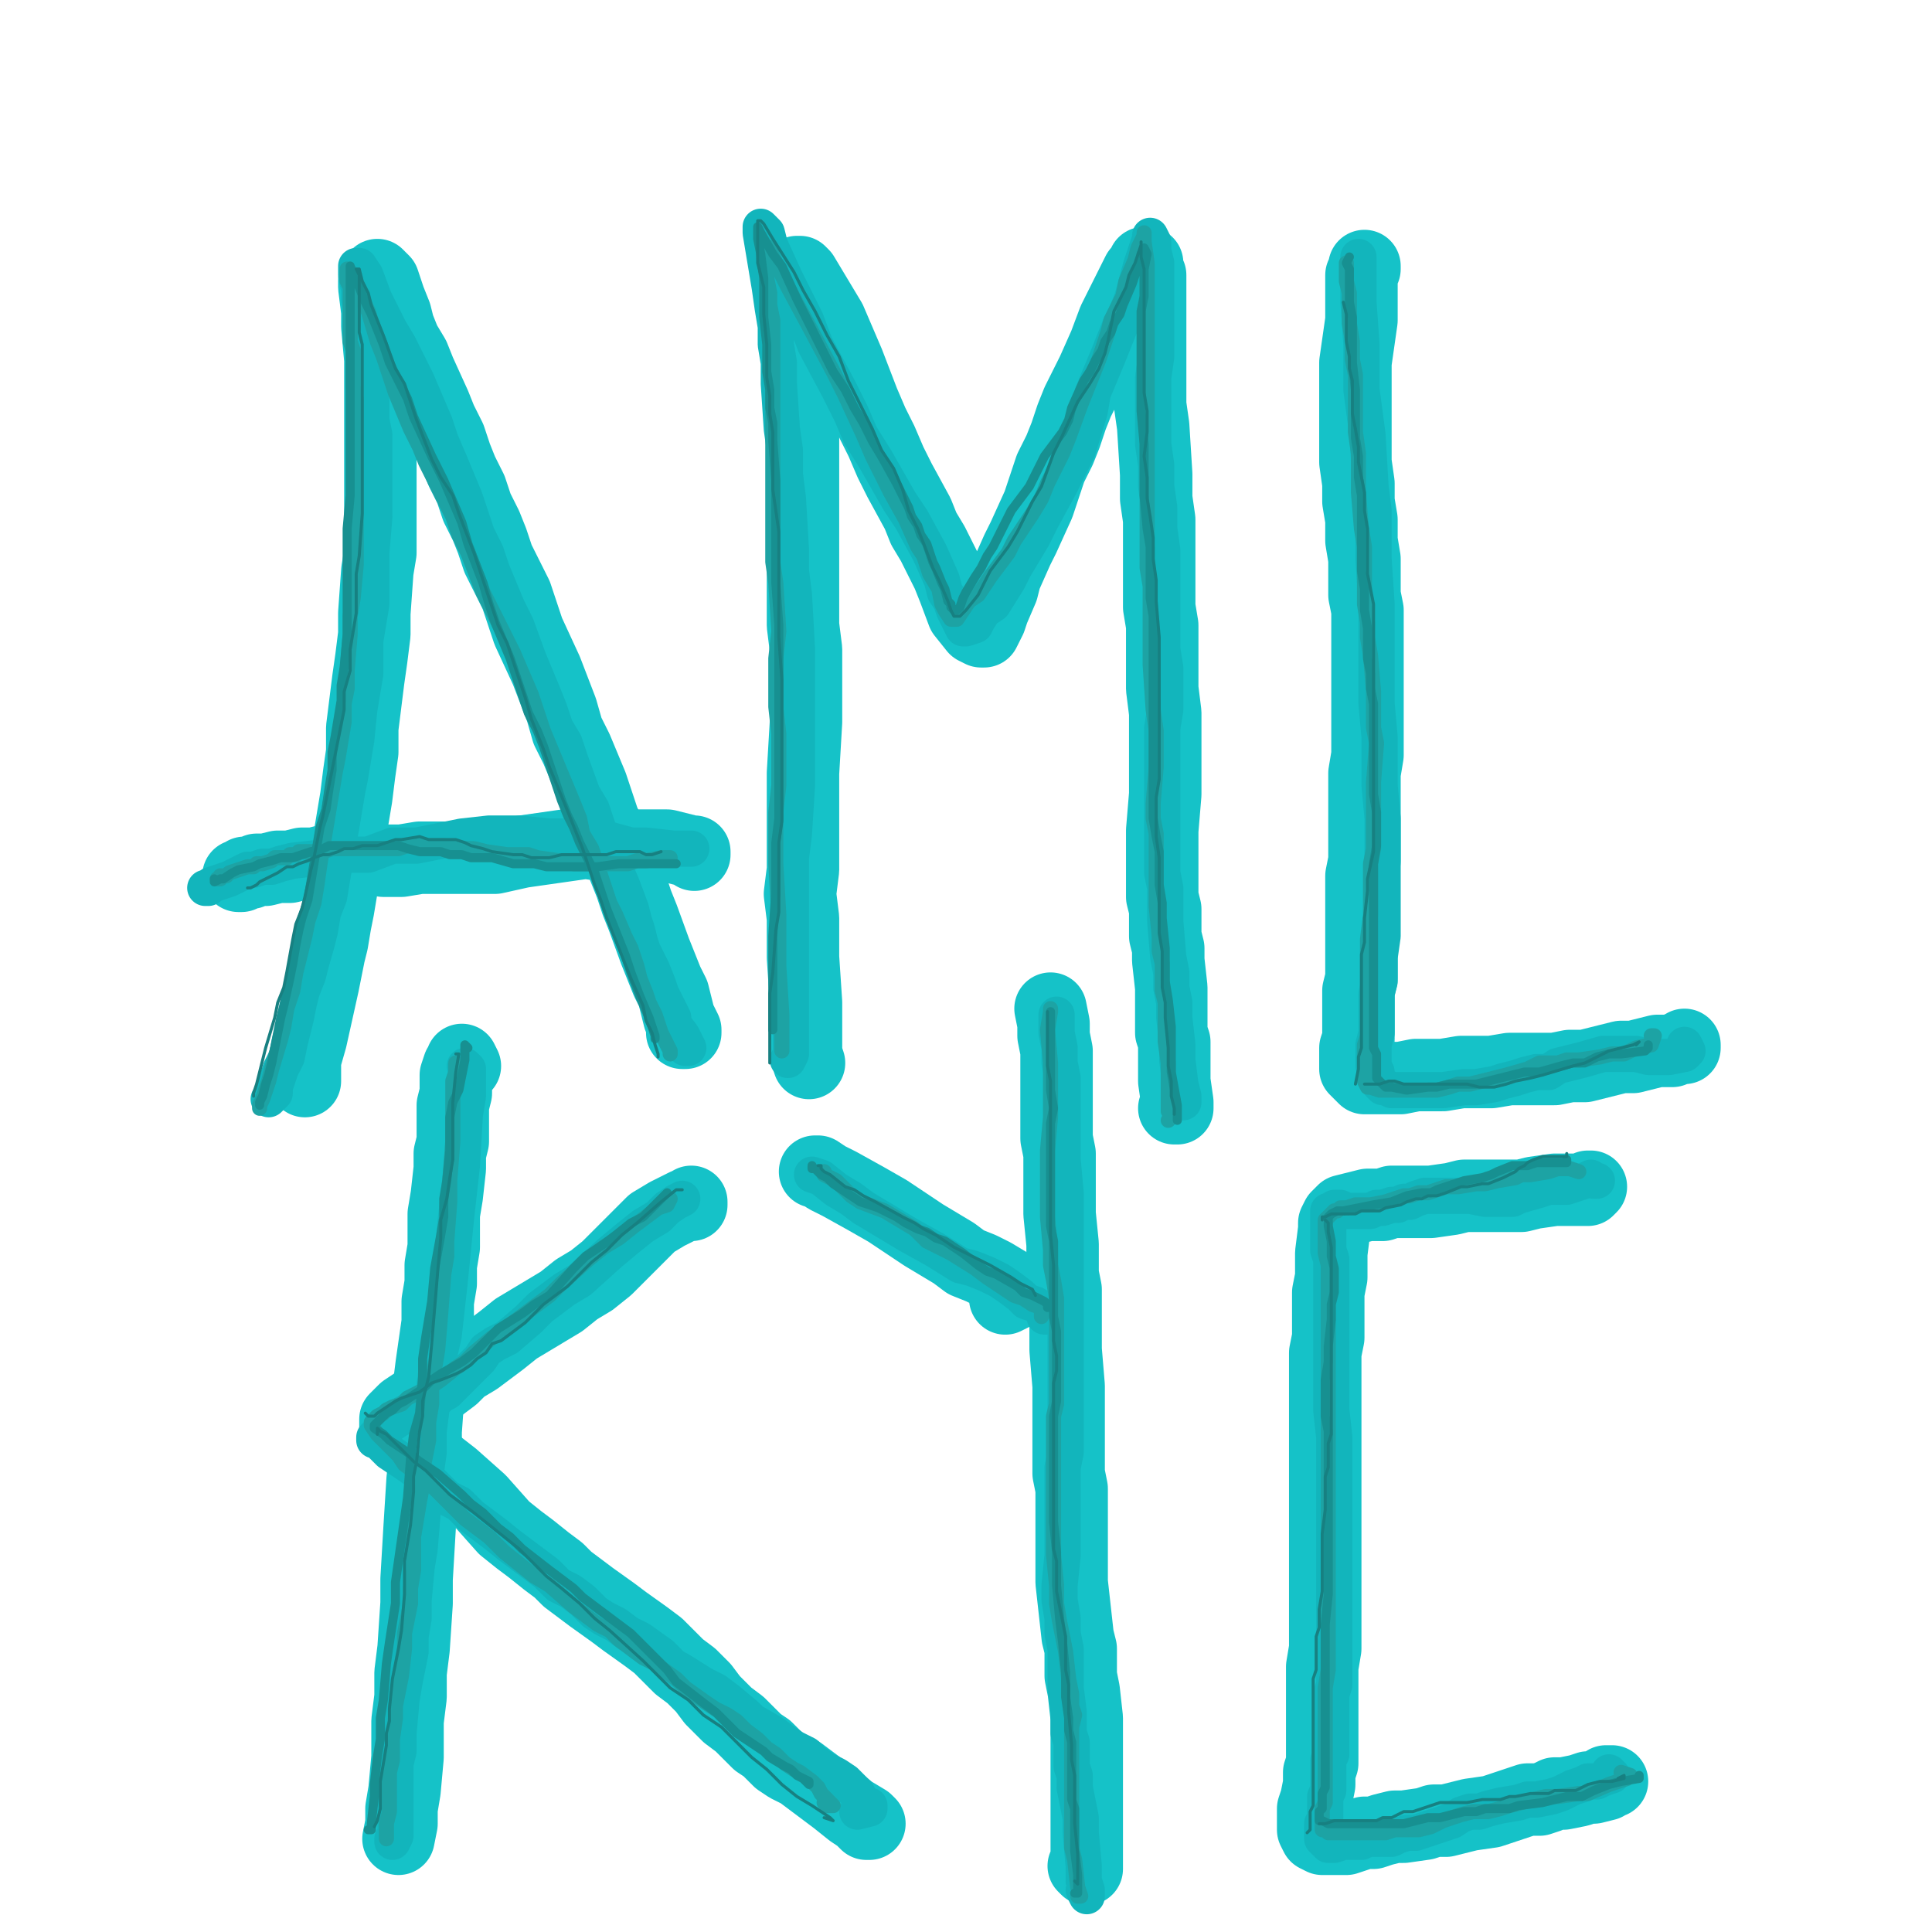 <?xml version="1.0" standalone="yes"?><svg width="640px" height="640px" xmlns="http://www.w3.org/2000/svg" version="1.1"><polyline points="101,357.125 101,358.125 101,358.125 101,356.125 101,354.125 101,351.125 103,344.125 105,335.125 107,326.125 109,316.125 110,312.125 111,306.125 112,301.125 113,295.125 114,288.125 115,282.125 117,270.125 118,264.125 119,256.125 120,249.125 120,241.125 122,225.125 123,218.125 124,210.125 124,203.125 125,189.125 126,183.125 126,176.125 126,170.125 126,164.125 126,158.125 126,152.125 126,145.125 126,134.125 126,129.125 126,124.125 126,119.125 125,108.125 125,103.125 124,95.125 124,93.125 125,92.125 125,91.125 125,91.125 127,93.125 128,96.125 129,99.125 131,104.125 132,108.125 134,113.125 137,118.125 139,123.125 144,134.125 146,139.125 149,145.125 151,151.125 153,156.125 156,162.125 158,168.125 161,174.125 163,179.125 165,185.125 168,191.125 171,197.125 173,203.125 175,209.125 181,222.125 186,235.125 188,242.125 191,248.125 196,260.125 198,266.125 200,272.125 203,278.125 205,283.125 207,288.125 209,293.125 211,299.125 213,304.125 217,315.125 219,320.125 221,325.125 223,329.125 224,333.125 225,337.125 226,339.125 227,341.125 227,342.125 226,342.125 " fill="none" stroke="#15c2c8" stroke-width="24px" stroke-linecap="round" stroke-linejoin="round" /><polyline points="230,283.125 230,282.125 229,282.125 225,281.125 221,280.125 217,280.125 207,280.125 201,280.125 194,279.125 187,280.125 180,281.125 173,282.125 164,284.125 157,284.125 151,284.125 145,284.125 139,284.125 133,285.125 127,285.125 122,284.125 117,284.125 108,285.125 104,286.125 100,286.125 96,287.125 92,287.125 88,288.125 85,288.125 83,289.125 81,289.125 80,290.125 79,290.125 80,290.125 " fill="none" stroke="#15c2c8" stroke-width="24px" stroke-linecap="round" stroke-linejoin="round" /><polyline points="268,352.125 268,352.125 267,349.125 267,345.125 267,339.125 267,332.125 266,317.125 266,310.125 266,304.125 265,296.125 266,288.125 266,272.125 266,264.125 266,256.125 267,239.125 267,231.125 267,223.125 267,215.125 266,207.125 266,200.125 266,193.125 266,186.125 266,179.125 266,172.125 266,164.125 266,158.125 266,151.125 266,137.125 266,130.125 265,116.125 265,110.125 264,98.125 264,92.125 264,90.125 265,90.125 266,91.125 269,96.125 272,101.125 275,106.125 278,113.125 281,120.125 286,133.125 289,140.125 292,146.125 295,153.125 298,159.125 304,170.125 306,175.125 309,180.125 314,190.125 316,195.125 319,203.125 323,208.125 325,209.125 326,209.125 328,205.125 329,202.125 332,195.125 333,191.125 337,182.125 339,178.125 344,167.125 348,155.125 351,149.125 353,144.125 355,138.125 357,133.125 362,123.125 366,114.125 369,106.125 371,102.125 373,98.125 376,92.125 377,90.125 378,89.125 379,87.125 380,87.125 380,89.125 381,91.125 381,99.125 381,109.125 381,115.125 381,127.125 381,134.125 382,141.125 383,157.125 383,165.125 384,172.125 384,179.125 384,187.125 384,201.125 385,207.125 385,221.125 385,228.125 386,236.125 386,249.125 386,263.125 385,275.125 385,281.125 385,287.125 385,292.125 385,297.125 386,301.125 386,310.125 387,314.125 387,318.125 388,327.125 388,334.125 388,338.125 388,342.125 389,345.125 389,349.125 389,354.125 389,358.125 390,365.125 390,366.125 390,367.125 389,367.125 " fill="none" stroke="#15c2c8" stroke-width="24px" stroke-linecap="round" stroke-linejoin="round" /><polyline points="452,89.125 452,88.125 452,89.125 451,91.125 451,95.125 451,100.125 451,106.125 450,113.125 449,120.125 449,127.125 449,133.125 449,140.125 449,147.125 449,153.125 450,160.125 450,166.125 451,172.125 451,179.125 452,185.125 452,191.125 452,197.125 453,202.125 453,208.125 453,214.125 453,220.125 453,226.125 453,232.125 453,238.125 453,244.125 453,250.125 452,256.125 452,261.125 452,266.125 452,271.125 452,276.125 452,280.125 452,285.125 451,290.125 451,294.125 451,299.125 451,303.125 451,307.125 451,312.125 451,316.125 451,320.125 451,324.125 450,328.125 450,332.125 450,336.125 450,340.125 450,344.125 449,347.125 449,351.125 449,354.125 450,355.125 451,356.125 452,357.125 454,357.125 457,357.125 460,357.125 464,357.125 469,356.125 473,356.125 478,356.125 484,355.125 489,355.125 494,355.125 500,354.125 505,354.125 510,354.125 515,354.125 520,353.125 525,353.125 529,352.125 533,351.125 537,350.125 541,350.125 545,349.125 549,348.125 552,348.125 554,348.125 556,347.125 558,347.125 558,347.125 558,346.125 " fill="none" stroke="#15c2c8" stroke-width="24px" stroke-linecap="round" stroke-linejoin="round" /><polyline points="132,609.125 133,604.125 133,599.125 134,593.125 135,582.125 135,576.125 135,570.125 136,562.125 136,554.125 137,546.125 138,531.125 138,523.125 139,506.125 140,490.125 141,481.125 141,474.125 142,460.125 143,452.125 144,445.125 145,438.125 145,431.125 146,425.125 146,419.125 147,413.125 147,407.125 147,402.125 148,396.125 149,387.125 149,382.125 150,378.125 150,374.125 150,370.125 150,366.125 151,362.125 151,356.125 152,353.125 153,352.125 153,351.125 154,353.125 " fill="none" stroke="#15c2c8" stroke-width="24px" stroke-linecap="round" stroke-linejoin="round" /><polyline points="229,398.125 229,398.125 229,399.125 227,399.125 221,402.125 216,405.125 211,410.125 206,415.125 201,420.125 196,424.125 191,427.125 186,431.125 181,434.125 171,440.125 166,444.125 158,450.125 153,453.125 150,456.125 146,459.125 143,461.125 137,465.125 134,467.125 132,469.125 131,470.125 131,471.125 131,473.125 135,477.125 141,482.125 150,489.125 159,497.125 167,506.125 172,510.125 176,513.125 181,517.125 185,520.125 188,523.125 192,526.125 196,529.125 203,534.125 207,537.125 214,542.125 218,545.125 221,548.125 225,552.125 229,555.125 233,559.125 236,563.125 241,568.125 245,571.125 248,574.125 251,577.125 254,579.125 258,583.125 261,585.125 265,587.125 269,590.125 273,593.125 277,596.125 282,600.125 285,602.125 287,604.125 288,604.125 288,604.125 287,603.125 282,600.125 " fill="none" stroke="#15c2c8" stroke-width="24px" stroke-linecap="round" stroke-linejoin="round" /><polyline points="270,388.125 270,388.125 271,388.125 274,390.125 278,392.125 287,397.125 294,401.125 300,405.125 306,409.125 311,412.125 316,415.125 320,418.125 325,420.125 329,422.125 334,425.125 337,427.125 337,427.125 337,428.125 333,430.125 " fill="none" stroke="#15c2c8" stroke-width="24px" stroke-linecap="round" stroke-linejoin="round" /><polyline points="348,334.125 348,334.125 349,339.125 349,343.125 350,348.125 350,353.125 350,359.125 350,365.125 350,371.125 350,377.125 351,382.125 351,387.125 351,392.125 351,397.125 351,402.125 352,412.125 352,417.125 352,422.125 353,427.125 353,432.125 353,436.125 353,447.125 354,459.125 354,465.125 354,471.125 354,482.125 354,488.125 355,493.125 355,499.125 355,504.125 355,510.125 355,515.125 355,519.125 355,524.125 356,533.125 357,542.125 358,546.125 358,551.125 358,555.125 359,560.125 360,569.125 360,574.125 360,578.125 360,582.125 360,585.125 360,588.125 360,593.125 360,596.125 360,600.125 360,602.125 360,605.125 360,607.125 360,609.125 360,611.125 360,613.125 360,616.125 360,618.125 360,619.125 359,618.125 " fill="none" stroke="#15c2c8" stroke-width="24px" stroke-linecap="round" stroke-linejoin="round" /><polyline points="526,393.125 527,393.125 527,393.125 526,394.125 524,394.125 521,394.125 518,394.125 515,394.125 508,395.125 504,396.125 496,396.125 493,396.125 489,396.125 485,396.125 481,397.125 474,398.125 467,398.125 464,398.125 461,398.125 458,399.125 453,399.125 449,400.125 445,401.125 444,402.125 443,403.125 442,405.125 442,407.125 441,415.125 441,419.125 441,423.125 440,428.125 440,432.125 440,437.125 440,443.125 439,448.125 439,453.125 439,458.125 439,463.125 439,469.125 439,474.125 439,479.125 439,484.125 439,489.125 439,493.125 439,498.125 439,503.125 439,507.125 439,515.125 439,520.125 439,524.125 439,531.125 439,535.125 439,539.125 439,543.125 439,546.125 438,552.125 438,555.125 438,558.125 438,561.125 438,564.125 438,567.125 438,573.125 438,576.125 438,578.125 438,584.125 437,587.125 437,589.125 437,591.125 436,596.125 435,599.125 435,603.125 435,606.125 436,608.125 436,608.125 438,609.125 441,609.125 443,609.125 446,609.125 449,608.125 452,607.125 455,607.125 458,606.125 462,605.125 465,605.125 472,604.125 475,603.125 479,603.125 487,601.125 494,600.125 497,599.125 500,598.125 503,597.125 506,596.125 510,596.125 513,595.125 515,594.125 518,594.125 523,593.125 526,592.125 528,592.125 532,591.125 533,590.125 534,590.125 532,590.125 " fill="none" stroke="#15c2c8" stroke-width="24px" stroke-linecap="round" stroke-linejoin="round" /><polyline points="89,364.125 90,363.125 91,362.125 91,360.125 92,357.125 93,354.125 95,350.125 96,345.125 98,337.125 99,332.125 100,328.125 102,323.125 103,319.125 105,312.125 106,308.125 107,302.125 109,297.125 111,285.125 112,279.125 113,274.125 114,268.125 115,262.125 116,257.125 117,251.125 118,245.125 119,235.125 120,229.125 121,223.125 121,212.125 122,206.125 123,200.125 123,194.125 123,188.125 123,183.125 124,171.125 124,165.125 124,160.125 124,154.125 124,149.125 124,144.125 123,139.125 123,133.125 122,124.125 122,120.125 122,115.125 120,107.125 120,103.125 119,99.125 119,96.125 118,91.125 118,89.125 118,88.125 118,88.125 119,88.125 121,91.125 124,99.125 129,109.125 132,114.125 135,120.125 138,126.125 141,133.125 144,140.125 146,146.125 149,153.125 154,165.125 156,171.125 158,177.125 161,183.125 163,189.125 168,201.125 171,207.125 175,218.125 180,230.125 182,235.125 184,241.125 187,246.125 189,252.125 193,263.125 196,268.125 198,274.125 200,279.125 202,284.125 206,293.125 209,301.125 210,305.125 211,308.125 212,312.125 213,315.125 216,321.125 218,326.125 219,329.125 221,333.125 223,337.125 223,339.125 226,343.125 228,347.125 227,347.125 " fill="none" stroke="#12b5bc" stroke-width="12px" stroke-linecap="round" stroke-linejoin="round" /><polyline points="229,281.125 226,281.125 223,281.125 214,280.125 209,280.125 198,277.125 188,277.125 182,277.125 172,276.125 167,276.125 162,276.125 153,277.125 148,278.125 143,279.125 138,280.125 134,280.125 130,280.125 122,283.125 114,283.125 110,284.125 106,284.125 97,285.125 93,286.125 90,287.125 87,287.125 84,288.125 82,288.125 76,291.125 73,292.125 70,293.125 69,294.125 68,294.125 " fill="none" stroke="#12b5bc" stroke-width="12px" stroke-linecap="round" stroke-linejoin="round" /><polyline points="261,351.125 262,349.125 262,346.125 262,336.125 262,329.125 262,323.125 262,315.125 262,300.125 262,292.125 262,284.125 263,276.125 264,260.125 264,243.125 264,235.125 264,225.125 264,215.125 263,197.125 262,189.125 262,182.125 261,165.125 260,157.125 260,149.125 259,142.125 258,127.125 258,120.125 257,114.125 257,108.125 256,102.125 255,95.125 254,89.125 253,83.125 252,77.125 252,75.125 254,77.125 255,81.125 260,92.125 263,98.125 267,106.125 270,114.125 278,129.125 282,137.125 285,144.125 290,152.125 294,159.125 298,166.125 302,172.125 308,183.125 312,192.125 313,196.125 315,199.125 316,202.125 318,206.125 319,208.125 320,208.125 323,207.125 324,205.125 326,202.125 329,200.125 334,192.125 336,188.125 342,178.125 345,172.125 351,161.125 354,155.125 357,149.125 361,136.125 362,130.125 367,118.125 369,113.125 371,108.125 373,104.125 375,99.125 378,88.125 379,85.125 381,79.125 381,78.125 382,80.125 382,83.125 383,87.125 383,92.125 383,99.125 383,105.125 383,111.125 383,118.125 382,125.125 382,132.125 382,140.125 382,147.125 383,154.125 383,161.125 384,168.125 384,175.125 385,182.125 385,189.125 385,196.125 385,202.125 385,208.125 385,215.125 386,221.125 386,228.125 386,235.125 385,241.125 385,247.125 385,260.125 385,266.125 385,271.125 385,277.125 385,284.125 385,289.125 386,294.125 386,300.125 386,305.125 387,317.125 388,322.125 388,327.125 389,332.125 389,337.125 390,346.125 390,351.125 391,359.125 392,363.125 392,365.125 392,364.125 " fill="none" stroke="#12b5bc" stroke-width="12px" stroke-linecap="round" stroke-linejoin="round" /><polyline points="450,85.125 450,90.125 450,94.125 450,100.125 451,114.125 451,122.125 451,129.125 453,144.125 454,161.125 455,169.125 455,177.125 455,185.125 456,200.125 456,214.125 456,227.125 456,233.125 457,244.125 457,249.125 457,255.125 457,260.125 458,271.125 458,276.125 458,281.125 458,292.125 458,296.125 458,305.125 458,310.125 457,317.125 457,321.125 457,325.125 456,329.125 456,333.125 456,336.125 456,339.125 456,342.125 455,346.125 455,350.125 455,353.125 456,355.125 456,357.125 457,359.125 458,360.125 459,360.125 461,361.125 466,361.125 468,361.125 471,361.125 474,361.125 478,361.125 485,360.125 489,360.125 495,359.125 498,358.125 502,357.125 505,356.125 509,355.125 513,355.125 516,353.125 524,351.125 531,349.125 534,349.125 538,349.125 542,349.125 546,350.125 550,350.125 553,350.125 558,349.125 559,348.125 558,346.125 " fill="none" stroke="#12b5bc" stroke-width="12px" stroke-linecap="round" stroke-linejoin="round" /><polyline points="154,353.125 155,354.125 155,355.125 155,358.125 155,363.125 154,369.125 153,386.125 152,395.125 151,404.125 149,424.125 148,433.125 147,442.125 145,451.125 143,466.125 142,474.125 142,481.125 141,488.125 141,495.125 140,501.125 139,513.125 138,519.125 137,530.125 137,536.125 136,542.125 136,547.125 135,552.125 134,557.125 133,563.125 132,574.125 132,580.125 131,584.125 131,589.125 131,593.125 131,597.125 131,601.125 131,604.125 131,608.125 130,610.125 130,609.125 " fill="none" stroke="#12b5bc" stroke-width="12px" stroke-linecap="round" stroke-linejoin="round" /><polyline points="226,397.125 224,398.125 221,400.125 218,403.125 213,406.125 208,410.125 202,415.125 192,424.125 187,427.125 183,430.125 179,433.125 175,437.125 168,443.125 164,445.125 161,447.125 159,450.125 156,453.125 153,456.125 150,459.125 148,461.125 146,462.125 144,464.125 141,465.125 139,467.125 134,468.125 132,470.125 129,472.125 127,474.125 126,475.125 125,475.125 125,476.125 124,476.125 124,477.125 125,477.125 126,478.125 127,479.125 129,481.125 132,483.125 135,485.125 142,490.125 145,493.125 148,496.125 152,498.125 156,502.125 160,505.125 164,508.125 169,512.125 173,515.125 177,518.125 181,521.125 185,525.125 189,527.125 193,530.125 197,534.125 200,536.125 204,538.125 208,541.125 212,543.125 219,548.125 223,552.125 225,553.125 233,558.125 237,560.125 241,563.125 247,568.125 249,570.125 256,574.125 260,577.125 263,579.125 267,581.125 269,583.125 273,586.125 277,588.125 280,590.125 282,592.125 284,594.125 285,596.125 286,597.125 286,597.125 287,598.125 288,598.125 288,599.125 288,599.125 284,600.125 " fill="none" stroke="#12b5bc" stroke-width="12px" stroke-linecap="round" stroke-linejoin="round" /><polyline points="269,389.125 269,389.125 269,389.125 272,390.125 277,394.125 282,397.125 286,400.125 291,403.125 301,409.125 310,414.125 318,419.125 322,420.125 327,422.125 331,424.125 334,426.125 338,429.125 340,431.125 343,432.125 346,434.125 347,434.125 348,435.125 348,436.125 346,436.125 " fill="none" stroke="#12b5bc" stroke-width="12px" stroke-linecap="round" stroke-linejoin="round" /><polyline points="350,336.125 350,336.125 350,336.125 350,342.125 351,347.125 351,352.125 352,357.125 352,362.125 352,373.125 352,378.125 352,384.125 353,395.125 353,400.125 353,406.125 353,411.125 353,416.125 353,421.125 353,427.125 353,436.125 353,440.125 353,450.125 353,455.125 353,461.125 353,466.125 353,471.125 353,476.125 353,481.125 352,486.125 352,492.125 352,497.125 352,509.125 352,515.125 351,525.125 351,530.125 352,536.125 352,541.125 353,546.125 353,550.125 353,559.125 354,567.125 354,570.125 354,574.125 355,577.125 355,581.125 355,585.125 356,588.125 356,592.125 357,597.125 358,602.125 358,607.125 359,618.125 359,623.125 360,626.125 360,628.125 359,626.125 " fill="none" stroke="#12b5bc" stroke-width="12px" stroke-linecap="round" stroke-linejoin="round" /><polyline points="528,391.125 529,391.125 528,391.125 528,391.125 527,390.125 525,391.125 519,393.125 516,393.125 513,393.125 510,394.125 503,396.125 501,397.125 498,397.125 495,397.125 492,397.125 487,396.125 484,396.125 481,396.125 479,396.125 476,396.125 472,396.125 469,397.125 467,398.125 465,398.125 463,399.125 461,399.125 458,400.125 456,400.125 454,401.125 452,401.125 450,401.125 449,401.125 447,401.125 446,401.125 444,400.125 443,400.125 442,400.125 441,401.125 441,401.125 440,401.125 440,403.125 440,404.125 440,405.125 440,405.125 440,409.125 440,411.125 440,414.125 441,417.125 441,421.125 441,425.125 441,430.125 441,439.125 441,443.125 441,447.125 441,455.125 441,459.125 441,463.125 441,467.125 442,476.125 442,481.125 442,485.125 442,494.125 442,498.125 442,503.125 442,507.125 442,511.125 442,515.125 442,519.125 442,523.125 442,531.125 442,535.125 442,538.125 442,546.125 442,553.125 442,555.125 442,558.125 441,561.125 441,563.125 441,566.125 441,569.125 441,571.125 441,574.125 441,579.125 441,581.125 440,583.125 440,585.125 440,587.125 440,589.125 440,591.125 440,593.125 439,595.125 439,597.125 439,601.125 439,602.125 438,604.125 438,605.125 438,608.125 438,609.125 438,609.125 439,610.125 439,610.125 440,611.125 442,611.125 445,610.125 448,610.125 451,610.125 453,609.125 456,609.125 458,609.125 461,609.125 463,608.125 466,607.125 469,607.125 475,605.125 481,603.125 484,601.125 487,600.125 490,600.125 493,599.125 497,598.125 503,597.125 506,596.125 509,596.125 514,595.125 517,594.125 519,593.125 521,592.125 524,591.125 526,590.125 529,590.125 531,589.125 534,588.125 533,587.125 " fill="none" stroke="#12b5bc" stroke-width="12px" stroke-linecap="round" stroke-linejoin="round" /><polyline points="86,367.125 86,366.125 87,364.125 88,361.125 89,358.125 90,354.125 93,344.125 94,340.125 95,334.125 97,328.125 98,322.125 101,310.125 102,305.125 104,299.125 105,293.125 106,286.125 107,280.125 108,274.125 109,268.125 111,256.125 112,251.125 114,239.125 114,233.125 115,228.125 115,222.125 116,210.125 116,204.125 117,198.125 118,187.125 118,182.125 118,171.125 118,165.125 118,160.125 118,155.125 118,152.125 118,143.125 118,139.125 118,135.125 118,132.125 117,128.125 117,124.125 117,116.125 116,113.125 116,107.125 116,104.125 116,98.125 116,95.125 115,93.125 115,89.125 115,89.125 116,90.125 117,92.125 118,95.125 122,103.125 125,113.125 127,118.125 129,124.125 131,130.125 136,142.125 139,148.125 141,153.125 147,165.125 150,171.125 152,177.125 155,183.125 160,196.125 163,202.125 170,216.125 173,223.125 176,230.125 178,236.125 180,242.125 185,254.125 190,266.125 192,271.125 193,276.125 196,281.125 199,290.125 202,299.125 204,303.125 207,310.125 209,314.125 210,317.125 211,320.125 212,324.125 214,329.125 215,332.125 217,336.125 218,339.125 219,342.125 220,344.125 221,346.125 222,348.125 222,349.125 " fill="none" stroke="#1da3a4" stroke-width="5px" stroke-linecap="round" stroke-linejoin="round" /><polyline points="222,284.125 219,284.125 214,285.125 211,285.125 208,286.125 204,286.125 200,286.125 197,286.125 193,286.125 190,286.125 185,285.125 178,284.125 175,283.125 172,283.125 168,283.125 161,282.125 157,281.125 154,281.125 151,281.125 147,280.125 143,280.125 139,280.125 135,280.125 132,281.125 129,281.125 125,281.125 122,281.125 119,281.125 116,281.125 113,281.125 110,281.125 107,282.125 104,282.125 102,282.125 99,282.125 98,283.125 96,283.125 95,284.125 93,284.125 91,284.125 90,285.125 87,286.125 85,286.125 84,287.125 83,287.125 82,287.125 79,288.125 76,289.125 75,290.125 74,290.125 74,290.125 73,290.125 73,291.125 72,291.125 72,291.125 " fill="none" stroke="#1da3a4" stroke-width="5px" stroke-linecap="round" stroke-linejoin="round" /><polyline points="259,348.125 259,346.125 259,341.125 259,336.125 258,320.125 258,311.125 258,303.125 257,286.125 257,278.125 257,269.125 258,260.125 258,243.125 257,234.125 257,218.125 258,209.125 257,193.125 256,186.125 256,179.125 256,172.125 256,165.125 256,153.125 256,147.125 256,136.125 256,131.125 256,121.125 256,116.125 256,111.125 256,106.125 255,101.125 255,97.125 254,92.125 253,85.125 253,81.125 253,81.125 255,82.125 256,85.125 261,95.125 268,108.125 276,123.125 280,131.125 286,144.125 289,151.125 295,163.125 300,172.125 304,181.125 306,184.125 308,190.125 311,195.125 312,200.125 313,202.125 315,205.125 317,205.125 319,202.125 321,199.125 324,197.125 328,191.125 334,183.125 336,179.125 342,170.125 345,165.125 347,160.125 352,150.125 354,145.125 358,134.125 360,129.125 362,124.125 364,119.125 367,110.125 368,106.125 372,98.125 373,93.125 376,86.125 377,82.125 379,78.125 379,77.125 379,77.125 379,78.125 379,80.125 380,87.125 380,92.125 380,103.125 380,109.125 380,122.125 380,135.125 380,141.125 380,148.125 380,154.125 380,161.125 380,175.125 380,182.125 380,188.125 381,194.125 381,201.125 381,213.125 381,220.125 382,235.125 383,242.125 383,248.125 383,254.125 382,266.125 382,271.125 383,276.125 383,281.125 383,286.125 383,291.125 383,296.125 383,300.125 384,310.125 384,315.125 385,319.125 385,323.125 385,328.125 386,332.125 386,335.125 386,339.125 386,345.125 387,352.125 387,355.125 387,358.125 387,362.125 387,368.125 388,370.125 387,371.125 " fill="none" stroke="#1da3a4" stroke-width="5px" stroke-linecap="round" stroke-linejoin="round" /><polyline points="446,87.125 446,88.125 446,93.125 447,97.125 447,102.125 447,107.125 448,113.125 448,119.125 449,124.125 449,136.125 449,143.125 450,150.125 450,157.125 450,163.125 451,175.125 452,181.125 452,188.125 452,194.125 452,200.125 453,206.125 453,211.125 454,217.125 455,229.125 455,235.125 455,241.125 456,246.125 455,259.125 455,265.125 455,271.125 455,276.125 455,281.125 454,286.125 454,291.125 454,295.125 454,300.125 454,303.125 453,311.125 453,318.125 453,321.125 453,324.125 453,327.125 453,334.125 453,340.125 453,343.125 452,346.125 452,349.125 452,354.125 452,356.125 452,358.125 453,360.125 454,360.125 457,361.125 462,361.125 465,361.125 469,361.125 472,361.125 476,361.125 480,360.125 483,359.125 487,359.125 495,357.125 499,356.125 506,354.125 510,352.125 513,352.125 516,352.125 519,351.125 523,351.125 530,350.125 534,349.125 538,349.125 542,347.125 547,346.125 548,343.125 547,343.125 " fill="none" stroke="#1da3a4" stroke-width="5px" stroke-linecap="round" stroke-linejoin="round" /><polyline points="151,352.125 151,355.125 150,358.125 150,366.125 150,371.125 150,378.125 149,391.125 149,398.125 148,411.125 148,416.125 147,422.125 146,435.125 145,447.125 144,453.125 143,459.125 143,465.125 142,471.125 142,477.125 141,482.125 140,487.125 140,492.125 139,497.125 137,509.125 137,520.125 136,526.125 136,531.125 134,541.125 134,546.125 133,555.125 132,560.125 131,565.125 131,569.125 130,576.125 130,579.125 130,583.125 129,587.125 129,590.125 129,594.125 129,600.125 128,604.125 128,607.125 128,609.125 128,607.125 " fill="none" stroke="#1da3a4" stroke-width="5px" stroke-linecap="round" stroke-linejoin="round" /><polyline points="222,397.125 221,399.125 218,400.125 214,403.125 210,406.125 205,410.125 200,413.125 195,417.125 186,425.125 182,429.125 178,432.125 174,435.125 170,438.125 166,441.125 163,443.125 157,448.125 154,451.125 151,453.125 146,457.125 143,459.125 141,460.125 135,463.125 133,465.125 130,466.125 128,467.125 127,468.125 125,469.125 124,470.125 123,471.125 123,471.125 123,472.125 125,475.125 127,477.125 129,479.125 132,482.125 134,485.125 138,488.125 142,491.125 146,495.125 154,503.125 158,506.125 162,509.125 167,514.125 177,522.125 182,525.125 190,532.125 194,535.125 198,538.125 202,540.125 205,543.125 209,546.125 213,549.125 217,551.125 224,556.125 227,559.125 234,564.125 237,566.125 241,568.125 244,570.125 247,573.125 251,576.125 254,579.125 257,581.125 260,584.125 263,586.125 265,587.125 269,590.125 271,592.125 272,594.125 274,596.125 275,597.125 276,598.125 274,598.125 273,597.125 " fill="none" stroke="#1da3a4" stroke-width="5px" stroke-linecap="round" stroke-linejoin="round" /><polyline points="273,388.125 273,389.125 275,390.125 277,391.125 279,393.125 282,396.125 285,398.125 293,401.125 298,404.125 303,407.125 307,411.125 311,413.125 315,415.125 323,420.125 327,423.125 330,425.125 333,427.125 336,429.125 339,430.125 342,432.125 345,433.125 345,434.125 345,435.125 345,436.125 " fill="none" stroke="#1da3a4" stroke-width="5px" stroke-linecap="round" stroke-linejoin="round" /><polyline points="348,335.125 348,334.125 348,334.125 348,335.125 347,341.125 348,352.125 348,358.125 348,364.125 348,370.125 347,381.125 347,391.125 347,397.125 347,403.125 348,414.125 348,419.125 349,424.125 350,430.125 350,435.125 350,440.125 350,448.125 350,452.125 350,456.125 350,460.125 350,465.125 349,469.125 349,477.125 349,482.125 349,486.125 349,491.125 349,501.125 349,506.125 349,511.125 349,515.125 350,525.125 350,531.125 351,537.125 353,547.125 354,556.125 355,561.125 355,565.125 356,568.125 355,572.125 355,575.125 355,579.125 355,582.125 355,585.125 355,592.125 355,596.125 355,604.125 355,608.125 355,612.125 356,616.125 357,625.125 358,628.125 358,628.125 357,628.125 " fill="none" stroke="#1da3a4" stroke-width="5px" stroke-linecap="round" stroke-linejoin="round" /><polyline points="523,388.125 523,388.125 523,388.125 523,388.125 520,387.125 518,387.125 516,387.125 513,388.125 507,389.125 504,389.125 502,390.125 496,391.125 492,392.125 489,392.125 483,393.125 479,393.125 476,394.125 473,395.125 470,395.125 467,396.125 465,396.125 462,397.125 459,398.125 454,399.125 449,399.125 446,400.125 444,400.125 443,401.125 442,401.125 442,401.125 441,402.125 440,403.125 440,403.125 440,403.125 439,404.125 439,405.125 439,407.125 439,411.125 439,415.125 440,419.125 440,423.125 440,427.125 440,431.125 440,439.125 440,444.125 440,452.125 440,456.125 440,460.125 440,468.125 440,473.125 440,477.125 440,482.125 440,487.125 440,492.125 440,496.125 440,501.125 440,506.125 440,511.125 440,520.125 440,524.125 440,528.125 440,537.125 440,541.125 440,544.125 440,548.125 440,553.125 439,559.125 439,562.125 439,569.125 439,574.125 439,580.125 439,582.125 439,584.125 439,586.125 439,588.125 439,590.125 439,592.125 439,593.125 439,595.125 439,597.125 438,599.125 438,600.125 438,600.125 438,603.125 438,604.125 438,605.125 438,606.125 439,606.125 440,607.125 443,607.125 446,607.125 449,607.125 455,607.125 459,607.125 462,606.125 466,606.125 470,606.125 474,605.125 478,603.125 484,601.125 488,600.125 493,600.125 497,599.125 500,598.125 504,597.125 512,595.125 516,595.125 523,594.125 526,594.125 533,591.125 536,590.125 539,589.125 540,588.125 537,587.125 " fill="none" stroke="#1da3a4" stroke-width="5px" stroke-linecap="round" stroke-linejoin="round" /><polyline points="86,366.125 86,365.125 87,363.125 88,359.125 89,356.125 90,352.125 91,347.125 92,342.125 93,337.125 94,333.125 96,324.125 97,319.125 98,313.125 99,308.125 100,304.125 102,298.125 103,292.125 104,286.125 105,280.125 106,274.125 108,268.125 109,261.125 110,255.125 110,249.125 111,244.125 112,238.125 113,232.125 113,227.125 114,221.125 115,210.125 115,205.125 115,198.125 115,192.125 115,185.125 115,180.125 115,175.125 116,164.125 116,157.125 116,151.125 116,146.125 116,137.125 116,128.125 116,124.125 116,121.125 116,116.125 116,113.125 116,109.125 116,103.125 116,100.125 116,97.125 116,94.125 116,91.125 116,89.125 116,88.125 117,91.125 119,95.125 121,100.125 123,104.125 125,109.125 127,114.125 129,120.125 132,126.125 135,132.125 137,138.125 143,151.125 147,159.125 150,166.125 153,173.125 155,180.125 160,193.125 162,200.125 164,206.125 169,218.125 173,230.125 175,236.125 178,242.125 180,247.125 184,259.125 186,265.125 188,270.125 190,274.125 192,279.125 197,289.125 199,295.125 201,301.125 203,306.125 205,311.125 207,316.125 209,322.125 212,330.125 215,337.125 216,340.125 217,343.125 217,344.125 " fill="none" stroke="#179091" stroke-width="3px" stroke-linecap="round" stroke-linejoin="round" /><polyline points="224,286.125 222,286.125 220,286.125 218,286.125 215,286.125 212,286.125 208,286.125 205,286.125 198,287.125 194,287.125 188,287.125 181,287.125 177,286.125 174,286.125 170,286.125 163,284.125 159,284.125 156,284.125 153,283.125 149,283.125 146,282.125 143,282.125 139,282.125 135,281.125 132,280.125 126,280.125 123,280.125 120,280.125 117,280.125 112,280.125 109,280.125 107,281.125 103,282.125 100,283.125 97,284.125 95,284.125 93,284.125 90,285.125 86,286.125 84,287.125 79,288.125 77,289.125 74,291.125 73,291.125 71,292.125 71,291.125 " fill="none" stroke="#179091" stroke-width="3px" stroke-linecap="round" stroke-linejoin="round" /><polyline points="256,341.125 256,337.125 256,331.125 256,324.125 256,317.125 256,310.125 257,295.125 257,287.125 257,279.125 258,271.125 258,255.125 258,248.125 258,234.125 258,221.125 258,207.125 257,193.125 257,180.125 257,173.125 257,166.125 257,159.125 256,146.125 256,140.125 255,135.125 255,129.125 254,123.125 254,119.125 254,114.125 253,105.125 253,101.125 253,96.125 253,92.125 252,84.125 251,79.125 251,76.125 251,75.125 251,75.125 252,77.125 256,84.125 259,88.125 264,99.125 267,105.125 273,117.125 276,123.125 280,129.125 283,135.125 286,140.125 289,146.125 292,151.125 297,160.125 299,164.125 301,168.125 302,171.125 304,174.125 305,177.125 307,180.125 308,183.125 309,186.125 310,188.125 312,193.125 313,195.125 314,199.125 315,200.125 315,201.125 316,202.125 317,202.125 318,201.125 319,198.125 320,196.125 323,191.125 325,188.125 327,184.125 329,181.125 331,177.125 333,173.125 335,169.125 338,165.125 341,161.125 346,151.125 349,147.125 352,143.125 354,139.125 355,135.125 359,126.125 361,123.125 363,119.125 365,116.125 366,113.125 368,110.125 369,107.125 371,104.125 372,101.125 375,94.125 376,91.125 377,88.125 378,86.125 378,84.125 379,83.125 379,82.125 379,82.125 379,82.125 380,84.125 379,89.125 379,92.125 379,98.125 378,103.125 378,108.125 378,112.125 378,119.125 378,125.125 378,131.125 378,136.125 379,147.125 379,153.125 379,159.125 379,164.125 380,175.125 381,181.125 381,187.125 381,193.125 381,198.125 382,204.125 382,217.125 382,224.125 382,230.125 382,236.125 382,248.125 382,254.125 382,260.125 382,266.125 382,271.125 383,277.125 384,282.125 384,288.125 384,293.125 385,299.125 385,304.125 386,314.125 386,320.125 386,325.125 387,331.125 388,340.125 388,345.125 388,355.125 390,366.125 390,370.125 390,371.125 " fill="none" stroke="#179091" stroke-width="3px" stroke-linecap="round" stroke-linejoin="round" /><polyline points="447,85.125 447,85.125 446,87.125 447,89.125 447,92.125 447,100.125 448,105.125 448,110.125 448,115.125 448,120.125 449,129.125 449,134.125 449,145.125 450,151.125 450,158.125 451,164.125 451,170.125 451,176.125 451,182.125 451,189.125 452,195.125 452,202.125 453,208.125 453,218.125 454,223.125 454,228.125 455,233.125 455,238.125 455,242.125 455,246.125 455,252.125 455,257.125 455,263.125 456,269.125 456,280.125 455,286.125 455,292.125 455,297.125 455,302.125 455,306.125 455,310.125 455,315.125 455,319.125 455,324.125 455,328.125 455,334.125 455,336.125 455,338.125 455,341.125 455,345.125 455,347.125 456,349.125 456,353.125 456,355.125 456,356.125 456,357.125 457,358.125 458,359.125 459,360.125 461,360.125 466,361.125 473,360.125 476,360.125 480,359.125 484,359.125 489,359.125 493,358.125 497,357.125 501,356.125 505,355.125 510,355.125 517,353.125 521,352.125 525,352.125 529,350.125 533,349.125 537,349.125 545,348.125 546,347.125 546,346.125 " fill="none" stroke="#179091" stroke-width="3px" stroke-linecap="round" stroke-linejoin="round" /><polyline points="122,606.125 122,606.125 123,606.125 123,606.125 123,605.125 123,604.125 124,595.125 124,591.125 125,582.125 126,576.125 126,569.125 127,563.125 128,551.125 129,544.125 131,531.125 131,524.125 132,517.125 133,510.125 134,503.125 135,496.125 136,483.125 137,475.125 139,468.125 140,456.125 140,450.125 141,443.125 143,431.125 144,420.125 146,409.125 147,403.125 147,397.125 148,391.125 149,381.125 149,375.125 149,370.125 150,365.125 152,361.125 153,356.125 154,351.125 154,349.125 154,346.125 155,347.125 " fill="none" stroke="#179091" stroke-width="3px" stroke-linecap="round" stroke-linejoin="round" /><polyline points="221,395.125 219,397.125 216,400.125 213,403.125 209,405.125 204,409.125 200,412.125 194,416.125 190,420.125 182,429.125 177,432.125 173,435.125 165,440.125 161,444.125 157,448.125 153,451.125 146,455.125 143,457.125 140,460.125 137,462.125 134,464.125 132,465.125 130,467.125 128,468.125 127,469.125 126,470.125 125,471.125 125,471.125 124,472.125 124,473.125 127,475.125 129,477.125 132,479.125 135,481.125 139,484.125 142,486.125 145,488.125 153,495.125 156,498.125 160,501.125 165,506.125 169,509.125 173,513.125 182,520.125 186,523.125 190,526.125 193,529.125 197,532.125 205,538.125 209,541.125 213,545.125 221,553.125 224,557.125 233,564.125 237,567.125 241,571.125 244,574.125 247,576.125 250,578.125 253,580.125 255,582.125 260,585.125 262,586.125 264,588.125 266,589.125 268,590.125 268,591.125 268,591.125 266,589.125 " fill="none" stroke="#179091" stroke-width="3px" stroke-linecap="round" stroke-linejoin="round" /><polyline points="269,387.125 269,386.125 269,386.125 269,387.125 270,387.125 272,389.125 274,390.125 276,392.125 279,394.125 285,398.125 288,399.125 291,400.125 297,403.125 300,405.125 304,407.125 307,408.125 310,410.125 313,411.125 319,415.125 324,419.125 327,421.125 330,422.125 337,426.125 339,428.125 342,429.125 346,431.125 347,432.125 347,433.125 " fill="none" stroke="#179091" stroke-width="3px" stroke-linecap="round" stroke-linejoin="round" /><polyline points="348,335.125 348,335.125 348,335.125 348,337.125 348,343.125 348,347.125 348,352.125 348,357.125 348,361.125 349,367.125 348,372.125 348,383.125 348,389.125 348,400.125 348,406.125 349,411.125 349,422.125 349,427.125 349,432.125 349,436.125 350,441.125 350,451.125 350,456.125 350,460.125 350,464.125 349,469.125 349,474.125 349,483.125 349,489.125 349,494.125 349,499.125 349,504.125 350,514.125 350,520.125 350,525.125 351,536.125 352,544.125 353,554.125 353,562.125 354,569.125 354,573.125 355,577.125 355,581.125 355,584.125 355,588.125 355,596.125 356,599.125 356,603.125 356,610.125 356,613.125 357,621.125 357,625.125 357,627.125 356,627.125 " fill="none" stroke="#179091" stroke-width="3px" stroke-linecap="round" stroke-linejoin="round" /><polyline points="519,384.125 519,385.125 518,385.125 514,385.125 512,385.125 509,385.125 506,386.125 501,386.125 496,388.125 494,389.125 491,390.125 485,391.125 482,392.125 479,393.125 476,394.125 474,395.125 471,395.125 466,396.125 461,398.125 455,399.125 450,400.125 445,401.125 443,401.125 441,402.125 440,403.125 440,404.125 440,405.125 440,406.125 441,411.125 441,413.125 441,416.125 442,420.125 442,424.125 442,428.125 441,432.125 441,437.125 440,446.125 440,451.125 439,457.125 439,463.125 439,469.125 440,474.125 440,480.125 440,485.125 440,495.125 440,500.125 440,505.125 440,510.125 440,515.125 440,519.125 440,524.125 440,528.125 439,538.125 439,543.125 439,547.125 439,555.125 439,559.125 439,563.125 439,567.125 439,571.125 439,574.125 439,580.125 439,584.125 439,586.125 439,588.125 439,590.125 439,592.125 438,594.125 438,596.125 438,597.125 438,599.125 437,600.125 437,602.125 437,602.125 437,603.125 438,603.125 438,603.125 440,604.125 442,604.125 443,604.125 446,604.125 449,604.125 452,604.125 455,604.125 458,604.125 462,604.125 465,604.125 469,603.125 473,602.125 477,602.125 481,601.125 485,600.125 489,600.125 492,599.125 496,599.125 500,599.125 503,598.125 511,597.125 515,596.125 519,595.125 524,595.125 528,593.125 533,591.125 537,590.125 543,589.125 543,588.125 " fill="none" stroke="#179091" stroke-width="3px" stroke-linecap="round" stroke-linejoin="round" /><polyline points="84,363.125 84,362.125 85,359.125 86,355.125 87,351.125 88,347.125 91,337.125 92,332.125 94,327.125 95,322.125 97,311.125 98,306.125 100,301.125 101,297.125 103,288.125 104,284.125 105,279.125 106,274.125 107,270.125 108,265.125 110,255.125 111,250.125 113,240.125 114,235.125 114,229.125 116,222.125 116,215.125 117,209.125 118,203.125 118,190.125 119,184.125 120,170.125 120,159.125 120,150.125 120,146.125 120,137.125 120,134.125 120,130.125 120,126.125 120,122.125 120,114.125 119,110.125 119,107.125 119,99.125 119,93.125 119,91.125 118,89.125 118,89.125 119,89.125 120,93.125 122,97.125 123,101.125 127,111.125 131,122.125 134,127.125 136,133.125 138,139.125 143,152.125 146,158.125 150,164.125 152,170.125 157,183.125 159,189.125 161,195.125 163,201.125 165,207.125 168,213.125 172,225.125 174,231.125 176,238.125 178,243.125 180,248.125 182,254.125 187,266.125 191,276.125 193,281.125 195,287.125 197,293.125 199,298.125 201,304.125 203,309.125 205,314.125 209,324.125 213,333.125 214,338.125 216,342.125 217,346.125 218,349.125 218,350.125 " fill="none" stroke="#178081" stroke-width="1px" stroke-linecap="round" stroke-linejoin="round" /><polyline points="219,282.125 216,283.125 214,283.125 212,282.125 206,282.125 204,282.125 201,283.125 198,283.125 195,283.125 192,283.125 186,283.125 182,284.125 176,284.125 173,283.125 170,283.125 163,282.125 160,281.125 156,280.125 154,279.125 151,278.125 148,278.125 142,278.125 139,277.125 133,278.125 131,278.125 128,279.125 125,280.125 123,280.125 120,280.125 117,281.125 114,281.125 112,282.125 109,283.125 107,283.125 104,284.125 102,285.125 99,286.125 97,287.125 95,287.125 92,289.125 90,290.125 88,291.125 86,292.125 85,293.125 83,294.125 82,294.125 " fill="none" stroke="#178081" stroke-width="1px" stroke-linecap="round" stroke-linejoin="round" /><polyline points="255,352.125 255,350.125 255,346.125 255,341.125 255,336.125 255,329.125 256,322.125 257,308.125 258,302.125 258,295.125 258,279.125 259,272.125 259,266.125 259,252.125 259,245.125 259,231.125 259,225.125 258,211.125 258,204.125 258,189.125 258,182.125 258,176.125 257,169.125 256,162.125 256,156.125 256,149.125 256,143.125 255,137.125 255,131.125 254,125.125 254,120.125 254,114.125 253,104.125 253,99.125 253,95.125 252,91.125 251,87.125 251,82.125 251,78.125 251,75.125 251,73.125 252,73.125 253,74.125 256,79.125 263,90.125 266,96.125 270,103.125 274,111.125 278,118.125 281,126.125 285,134.125 289,142.125 292,149.125 296,155.125 299,162.125 301,169.125 304,175.125 306,180.125 309,188.125 311,192.125 314,199.125 315,202.125 316,204.125 318,204.125 320,202.125 324,197.125 326,193.125 328,189.125 334,181.125 337,176.125 342,166.125 345,161.125 349,150.125 352,144.125 357,133.125 361,127.125 364,122.125 366,117.125 367,113.125 368,108.125 369,103.125 373,95.125 374,91.125 376,87.125 378,81.125 378,80.125 378,80.125 378,82.125 378,85.125 379,89.125 379,94.125 379,105.125 379,112.125 379,123.125 379,130.125 380,136.125 380,143.125 379,151.125 380,158.125 380,165.125 381,171.125 382,178.125 382,185.125 383,192.125 383,199.125 384,211.125 384,218.125 384,225.125 384,232.125 384,238.125 384,245.125 384,251.125 384,258.125 383,264.125 383,271.125 383,277.125 384,284.125 384,297.125 384,303.125 384,309.125 385,315.125 385,321.125 385,327.125 386,332.125 386,337.125 387,347.125 387,353.125 388,358.125 388,363.125 389,367.125 389,369.125 " fill="none" stroke="#178081" stroke-width="1px" stroke-linecap="round" stroke-linejoin="round" /><polyline points="445,100.125 446,104.125 446,109.125 446,113.125 447,118.125 447,122.125 448,126.125 448,132.125 448,137.125 449,142.125 450,148.125 450,153.125 451,158.125 452,163.125 452,169.125 453,175.125 453,185.125 453,190.125 454,195.125 455,200.125 455,210.125 455,214.125 455,218.125 455,223.125 455,228.125 455,233.125 455,238.125 455,244.125 455,255.125 455,266.125 455,272.125 455,277.125 455,282.125 453,291.125 453,295.125 452,304.125 452,308.125 452,312.125 451,316.125 451,324.125 451,328.125 451,336.125 451,340.125 451,344.125 451,347.125 450,350.125 450,354.125 449,359.125 " fill="none" stroke="#178081" stroke-width="1px" stroke-linecap="round" stroke-linejoin="round" /><polyline points="452,359.125 453,359.125 455,359.125 457,359.125 460,358.125 462,358.125 465,359.125 468,359.125 471,359.125 474,359.125 478,359.125 482,359.125 486,359.125 490,360.125 495,360.125 499,359.125 502,358.125 507,357.125 511,356.125 521,353.125 525,352.125 529,350.125 533,348.125 537,347.125 541,346.125 543,345.125 542,346.125 " fill="none" stroke="#178081" stroke-width="1px" stroke-linecap="round" stroke-linejoin="round" /><polyline points="151,349.125 152,349.125 152,349.125 151,355.125 150,365.125 150,371.125 150,377.125 150,384.125 149,390.125 148,397.125 146,404.125 146,410.125 145,421.125 144,433.125 143,445.125 142,456.125 141,460.125 140,464.125 140,469.125 139,474.125 138,484.125 137,489.125 137,494.125 136,505.125 135,511.125 134,517.125 134,523.125 134,528.125 133,540.125 132,546.125 131,551.125 130,556.125 129,566.125 129,570.125 128,574.125 128,578.125 127,584.125 126,590.125 126,594.125 126,599.125 125,603.125 124,605.125 " fill="none" stroke="#178081" stroke-width="1px" stroke-linecap="round" stroke-linejoin="round" /><polyline points="226,394.125 224,394.125 219,398.125 211,405.125 206,409.125 201,414.125 196,418.125 188,426.125 184,429.125 180,432.125 177,435.125 174,438.125 170,441.125 166,444.125 163,445.125 161,448.125 158,450.125 156,452.125 153,454.125 151,455.125 146,457.125 143,458.125 139,461.125 136,462.125 133,463.125 131,464.125 128,466.125 125,468.125 124,469.125 123,469.125 122,469.125 121,468.125 " fill="none" stroke="#178081" stroke-width="1px" stroke-linecap="round" stroke-linejoin="round" /><polyline points="125,475.125 125,475.125 125,475.125 125,474.125 125,474.125 125,473.125 125,473.125 126,474.125 128,475.125 130,477.125 137,484.125 141,487.125 149,495.125 157,501.125 162,505.125 167,509.125 172,513.125 176,517.125 181,522.125 186,526.125 192,531.125 197,536.125 202,540.125 213,550.125 217,554.125 222,559.125 228,563.125 233,568.125 239,572.125 244,577.125 249,582.125 254,586.125 259,591.125 264,595.125 269,598.125 272,600.125 275,602.125 276,603.125 276,603.125 276,603.125 273,602.125 " fill="none" stroke="#178081" stroke-width="1px" stroke-linecap="round" stroke-linejoin="round" /><polyline points="271,386.125 272,386.125 272,387.125 273,388.125 275,389.125 280,393.125 283,394.125 286,396.125 290,398.125 299,403.125 303,405.125 306,407.125 310,409.125 316,413.125 322,416.125 328,419.125 335,423.125 338,425.125 340,426.125 342,427.125 343,429.125 343,429.125 " fill="none" stroke="#178081" stroke-width="1px" stroke-linecap="round" stroke-linejoin="round" /><polyline points="347,335.125 347,335.125 347,336.125 347,338.125 347,340.125 347,348.125 347,353.125 348,358.125 348,362.125 348,372.125 348,378.125 348,388.125 348,394.125 348,399.125 348,409.125 349,419.125 349,423.125 349,428.125 349,432.125 349,436.125 349,444.125 350,449.125 350,454.125 349,458.125 349,466.125 349,471.125 349,476.125 349,486.125 349,490.125 349,495.125 349,499.125 349,509.125 349,513.125 350,517.125 350,527.125 352,537.125 353,542.125 353,547.125 353,553.125 354,558.125 354,562.125 354,567.125 355,578.125 355,583.125 356,588.125 356,593.125 356,598.125 356,604.125 357,614.125 357,622.125 357,624.125 356,623.125 " fill="none" stroke="#178081" stroke-width="1px" stroke-linecap="round" stroke-linejoin="round" /><polyline points="519,382.125 519,383.125 519,383.125 518,383.125 517,383.125 516,383.125 514,383.125 513,383.125 511,383.125 508,384.125 506,385.125 505,386.125 503,387.125 502,388.125 500,389.125 498,390.125 493,392.125 491,392.125 486,393.125 484,393.125 479,395.125 476,396.125 473,396.125 471,397.125 469,397.125 466,398.125 464,399.125 459,400.125 457,401.125 455,401.125 453,401.125 451,401.125 449,402.125 447,402.125 445,402.125 442,402.125 441,402.125 439,403.125 439,403.125 438,403.125 438,403.125 438,404.125 " fill="none" stroke="#178081" stroke-width="1px" stroke-linecap="round" stroke-linejoin="round" /><polyline points="439,404.125 440,405.125 440,408.125 441,413.125 441,416.125 441,419.125 441,423.125 441,430.125 441,433.125 441,437.125 441,445.125 441,449.125 441,454.125 441,458.125 441,467.125 441,471.125 441,475.125 440,478.125 440,482.125 440,486.125 439,489.125 439,493.125 439,497.125 439,500.125 438,508.125 438,511.125 438,516.125 438,520.125 438,527.125 437,533.125 437,536.125 437,539.125 436,542.125 436,548.125 436,551.125 436,553.125 435,556.125 435,561.125 435,564.125 435,566.125 435,569.125 435,572.125 435,574.125 435,577.125 435,583.125 435,586.125 435,588.125 435,590.125 435,595.125 435,598.125 434,600.125 434,602.125 434,604.125 434,605.125 434,606.125 433,607.125 433,607.125 " fill="none" stroke="#178081" stroke-width="1px" stroke-linecap="round" stroke-linejoin="round" /><polyline points="437,604.125 438,604.125 438,604.125 439,604.125 442,603.125 444,603.125 446,603.125 448,603.125 450,603.125 453,603.125 456,603.125 458,602.125 461,602.125 463,601.125 465,600.125 468,600.125 474,598.125 477,597.125 480,597.125 486,597.125 491,596.125 494,596.125 497,596.125 500,595.125 502,595.125 507,594.125 510,594.125 513,594.125 515,593.125 517,593.125 519,593.125 522,593.125 524,592.125 526,591.125 530,590.125 532,590.125 534,590.125 538,589.125 538,588.125 536,589.125 " fill="none" stroke="#178081" stroke-width="1px" stroke-linecap="round" stroke-linejoin="round" /></svg>